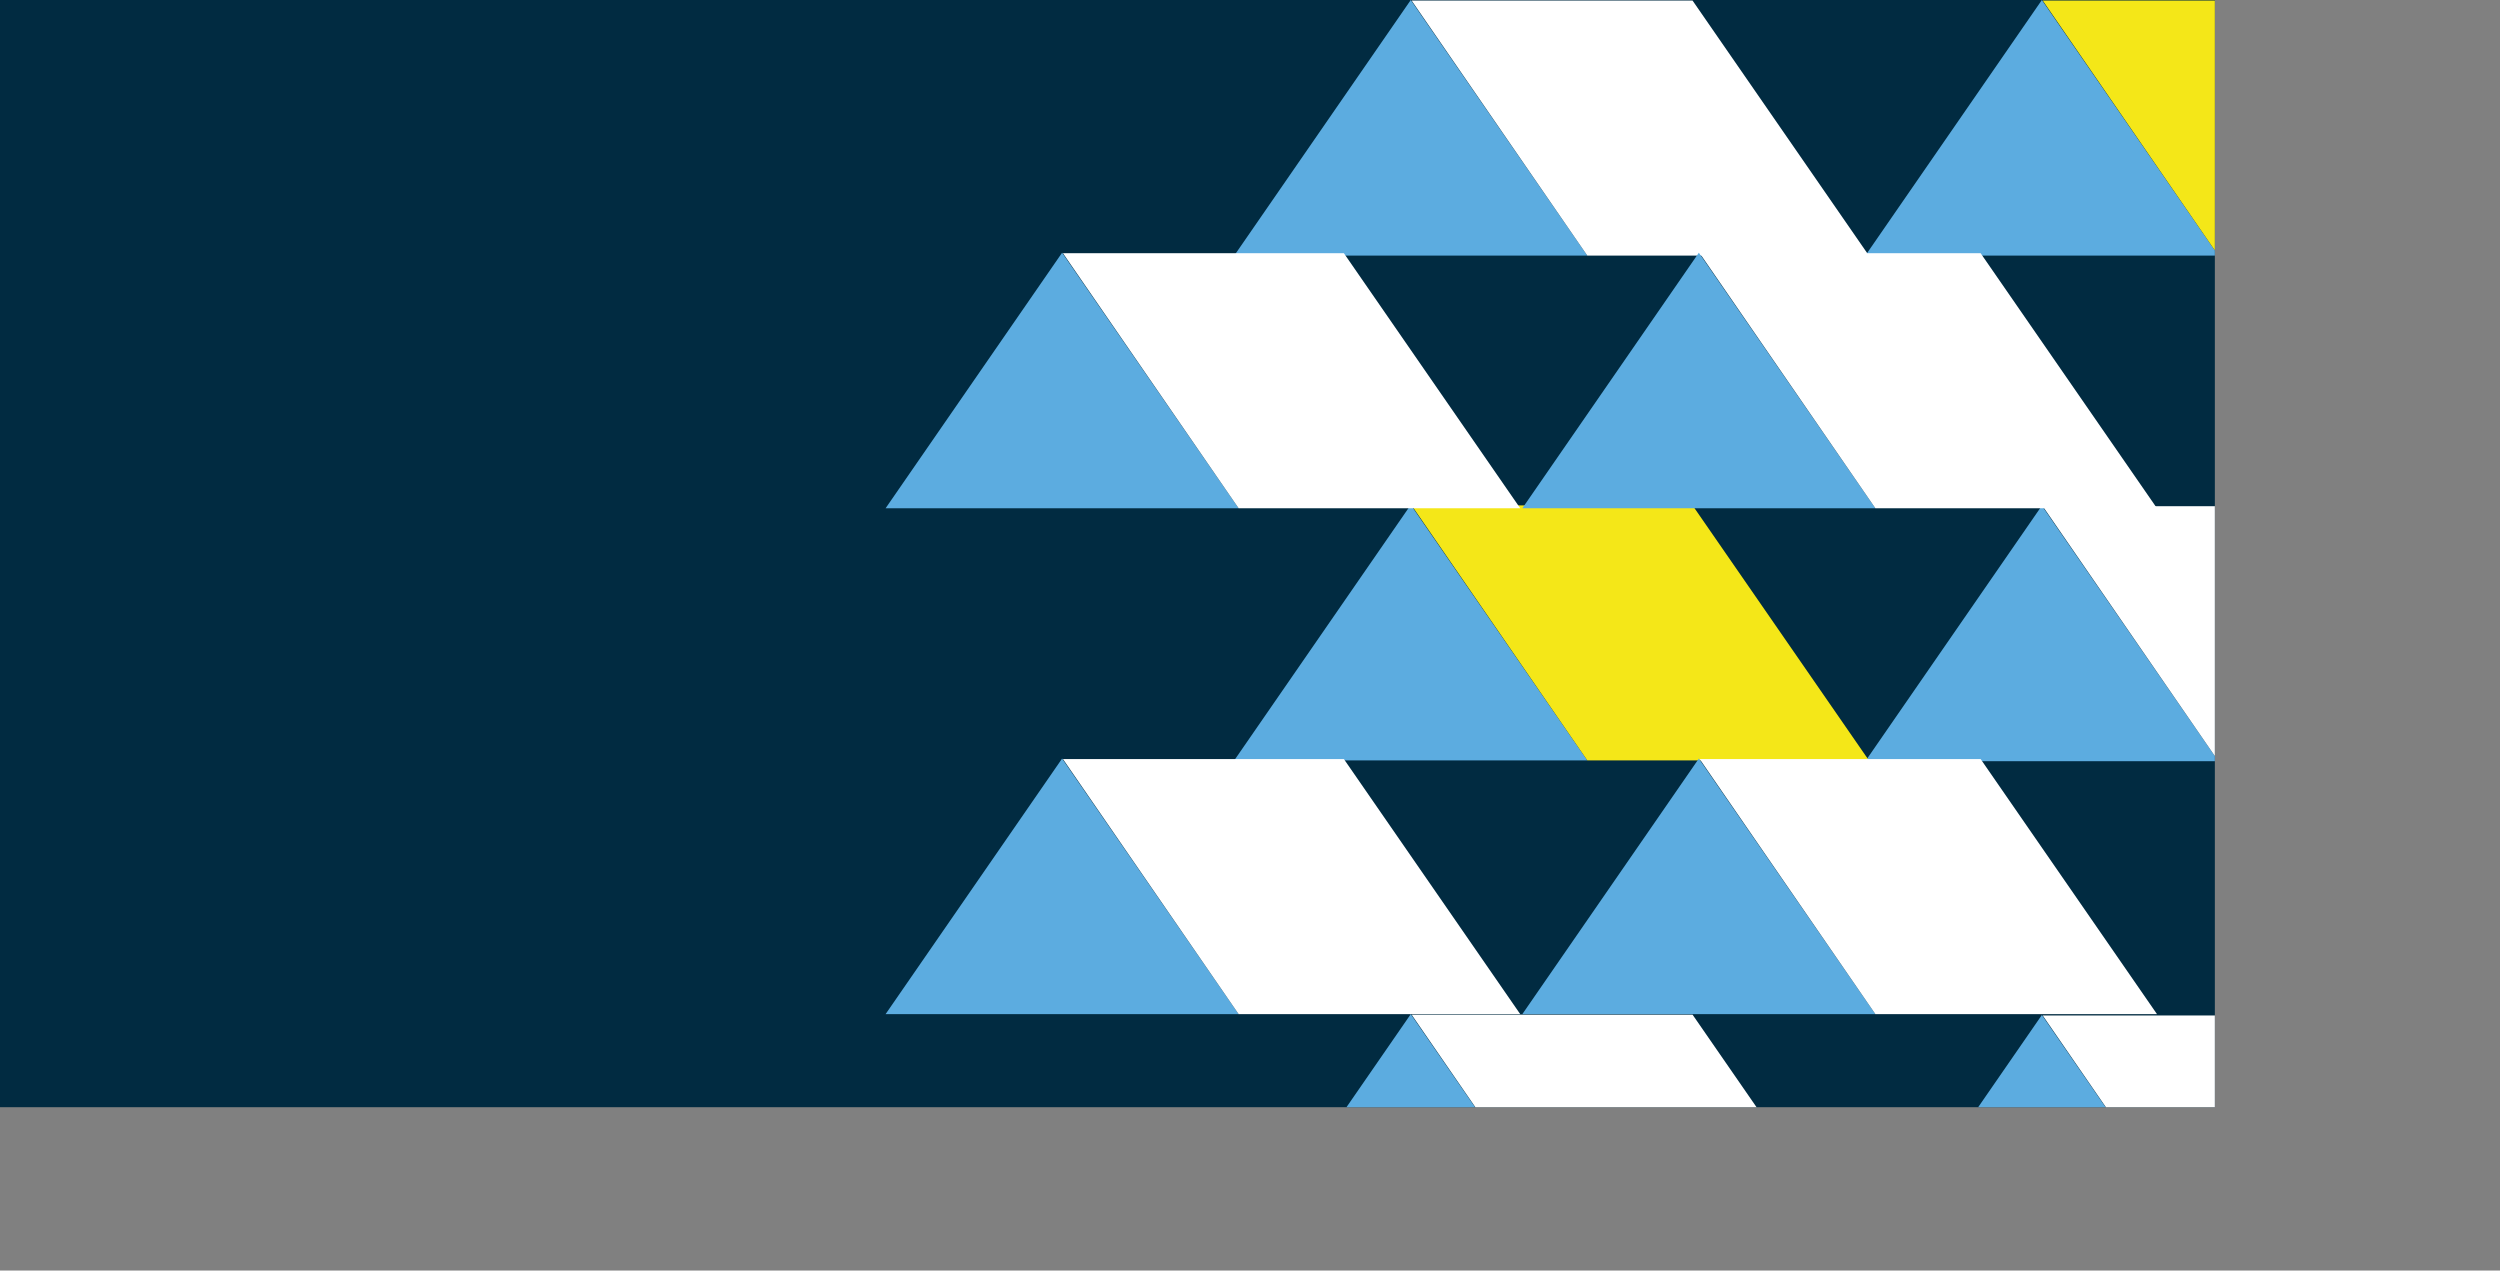 <svg xmlns="http://www.w3.org/2000/svg" xmlns:xlink="http://www.w3.org/1999/xlink" id="Calque_2" viewBox="0 0 677.38 344.25"><rect x="0" y="0" width="677.38" height="344.25" fill="#808080" stroke="none"/><defs><style> .cls-1 { fill: none; } .cls-2 { fill: #fff; } .cls-3 { fill: #012b41; } .cls-4 { fill: #f4e718; } .cls-5 { fill: #5cace0; } .cls-6 { clip-path: url(#clippath); } </style><clipPath id="clippath"><rect class="cls-1" width="600.12" height="299.99"></rect></clipPath></defs><g id="URBANISME"><g class="cls-6"><rect class="cls-3" width="600.12" height="299.99"></rect><g><polygon class="cls-5" points="382.25 0 334.42 69.25 430.08 69.25 382.25 0"></polygon><polygon class="cls-2" points="382.48 .15 430.08 69.25 506.38 69.25 458.6 .15 382.48 .15"></polygon><polygon class="cls-5" points="553.25 0 505.42 69.25 601.08 69.25 553.25 0"></polygon><polygon class="cls-4" points="553.48 .15 601.08 69.25 677.38 69.25 629.6 .15 553.48 .15"></polygon><polygon class="cls-5" points="553.25 137.01 505.42 206.25 601.08 206.25 553.25 137.01"></polygon><polygon class="cls-2" points="553.48 137.15 601.08 206.25 677.38 206.25 629.6 137.15 553.48 137.15"></polygon><polygon class="cls-5" points="553.25 275.01 505.42 344.25 601.08 344.25 553.25 275.01"></polygon><polygon class="cls-2" points="553.48 275.15 601.08 344.25 677.38 344.25 629.6 275.15 553.48 275.15"></polygon><polygon class="cls-5" points="430.08 344.02 382.25 274.78 334.42 344.02 430.08 344.02"></polygon><polygon class="cls-2" points="430.08 344.02 382.48 274.92 458.6 274.92 506.38 344.02 430.08 344.02"></polygon><polygon class="cls-5" points="430.08 206.03 382.25 136.79 334.42 206.03 430.08 206.03"></polygon><polygon class="cls-4" points="430.08 206.03 382.48 136.93 458.6 136.93 506.38 206.03 430.08 206.03"></polygon><polygon class="cls-5" points="239.95 137.72 335.61 137.72 287.78 68.47 239.95 137.72"></polygon><polygon class="cls-2" points="335.61 137.72 288.01 68.61 364.13 68.61 411.91 137.72 335.61 137.72"></polygon><polygon class="cls-5" points="239.95 274.78 335.61 274.78 287.78 205.53 239.95 274.78"></polygon><polygon class="cls-2" points="335.61 274.78 288.01 205.67 364.13 205.67 411.91 274.78 335.61 274.78"></polygon><polygon class="cls-5" points="508.14 137.72 460.31 68.47 412.48 137.72 508.14 137.72"></polygon><polygon class="cls-2" points="460.54 68.61 508.14 137.72 584.44 137.72 536.66 68.61 460.54 68.61"></polygon><polygon class="cls-5" points="508.14 274.78 460.31 205.53 412.48 274.78 508.14 274.78"></polygon><polygon class="cls-2" points="460.54 205.67 508.14 274.78 584.44 274.78 536.66 205.67 460.54 205.67"></polygon></g></g></g></svg>